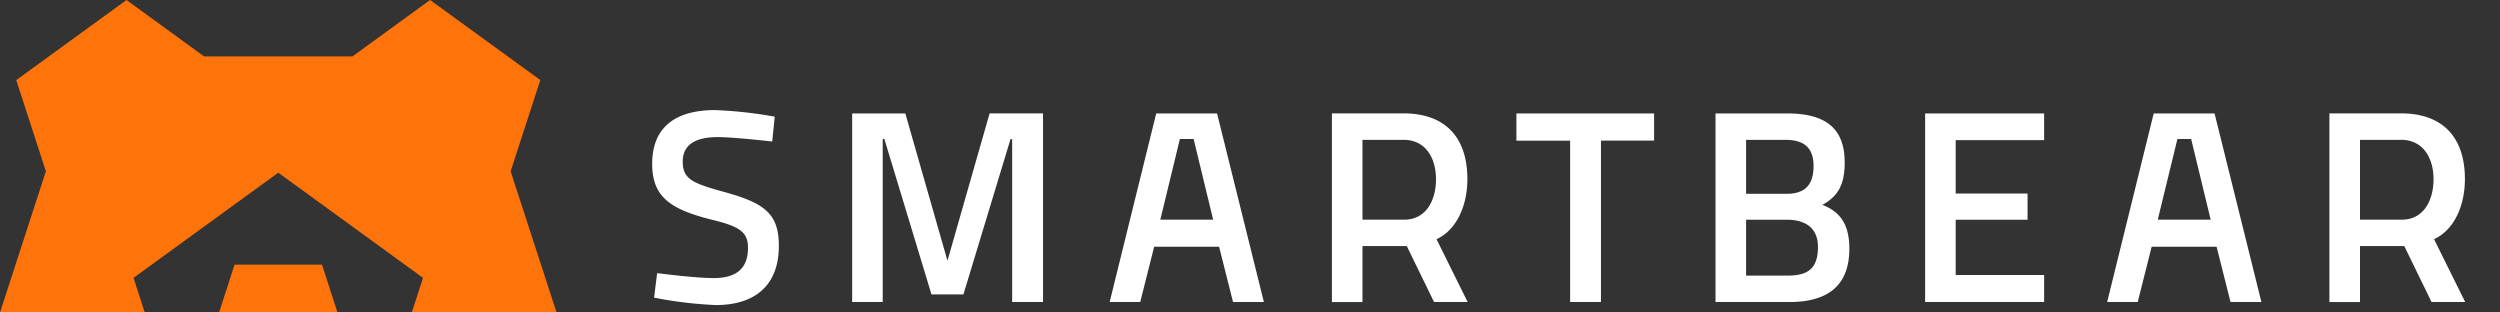 <svg xmlns="http://www.w3.org/2000/svg" fill="none" viewBox="0 0 80 10"><rect x="0" y="0" width="80" height="10" fill="#333333" stroke="none"/><g clip-path="url(#a)"><path fill="#fff" d="M24.712 4.528s-1.234-.141-1.745-.141c-.74 0-1.12.264-1.12.784 0 .563.318.696 1.35.978 1.268.352 1.726.688 1.726 1.719 0 1.322-.828 1.894-2.018 1.894a13 13 0 0 1-1.974-.238l.097-.784s1.19.158 1.816.158c.749 0 1.092-.334 1.092-.97 0-.51-.273-.686-1.198-.907-1.304-.334-1.868-.731-1.868-1.78 0-1.216.802-1.718 2.009-1.718q.963.037 1.912.211l-.08.794Zm2.558-.898h1.7l1.349 4.713 1.348-4.714h1.71v6.036h-.988V4.45h-.052L30.83 9.42h-1.023L28.3 4.449h-.053v5.216h-.978V3.63Zm21.255 0h4.406v.87h-1.7v5.164h-.987V4.501h-1.719zm8.663 0c1.199 0 1.842.448 1.842 1.568 0 .731-.229 1.092-.714 1.357.52.202.863.572.863 1.4 0 1.235-.748 1.71-1.92 1.71h-2.362V3.63zm-1.313.845v1.727h1.295c.6 0 .864-.299.864-.89 0-.58-.3-.837-.899-.837zm0 2.556v1.788h1.33c.609 0 .97-.193.97-.916 0-.688-.51-.872-.987-.872zm5.729-3.401h3.808v.854h-2.83v1.71h2.3v.837h-2.3V8.8h2.83v.864h-3.808zm7.314 0h1.948l1.499 6.035h-.988l-.446-1.77h-2.078l-.446 1.77h-.978l1.49-6.036Zm.13 3.4h1.694l-.625-2.581h-.44zm6.472.846v1.79h-.979V3.628h2.291c1.331 0 2.045.762 2.045 2.102 0 .854-.344 1.626-.987 1.925l.996 2.01H77.81l-.873-1.79h-1.419Zm1.312-3.401H75.52V7.03h1.331c.74 0 1.022-.666 1.022-1.291 0-.688-.335-1.265-1.04-1.265ZM36.999 3.63h1.947l1.498 6.035h-.987l-.446-1.77h-2.078l-.446 1.77h-.978zm.13 3.4h1.692l-.625-2.581h-.44L37.13 7.03Zm6.47.846v1.79h-.978V3.628h2.291c1.33 0 2.044.762 2.044 2.102 0 .854-.344 1.626-.987 1.925l.996 2.01H45.89l-.872-1.79h-1.42Zm1.313-3.401h-1.313V7.03h1.33c.74 0 1.023-.666 1.023-1.291 0-.688-.335-1.265-1.04-1.265Z"/><path fill="#ff730b" d="M10.304 8.47H7.506L7.01 10h3.79zM17.81 10l-1.47-4.518.949-2.92L13.763 0l-2.484 1.805H6.53L4.048 0 .52 2.563l.948 2.919L0 10h4.632l-.36-1.109 4.633-3.365 4.632 3.366-.36 1.108z"/></g><defs><clipPath id="a"><path fill="#fff" d="M0 0h79.118v10H0z"/></clipPath></defs></svg>